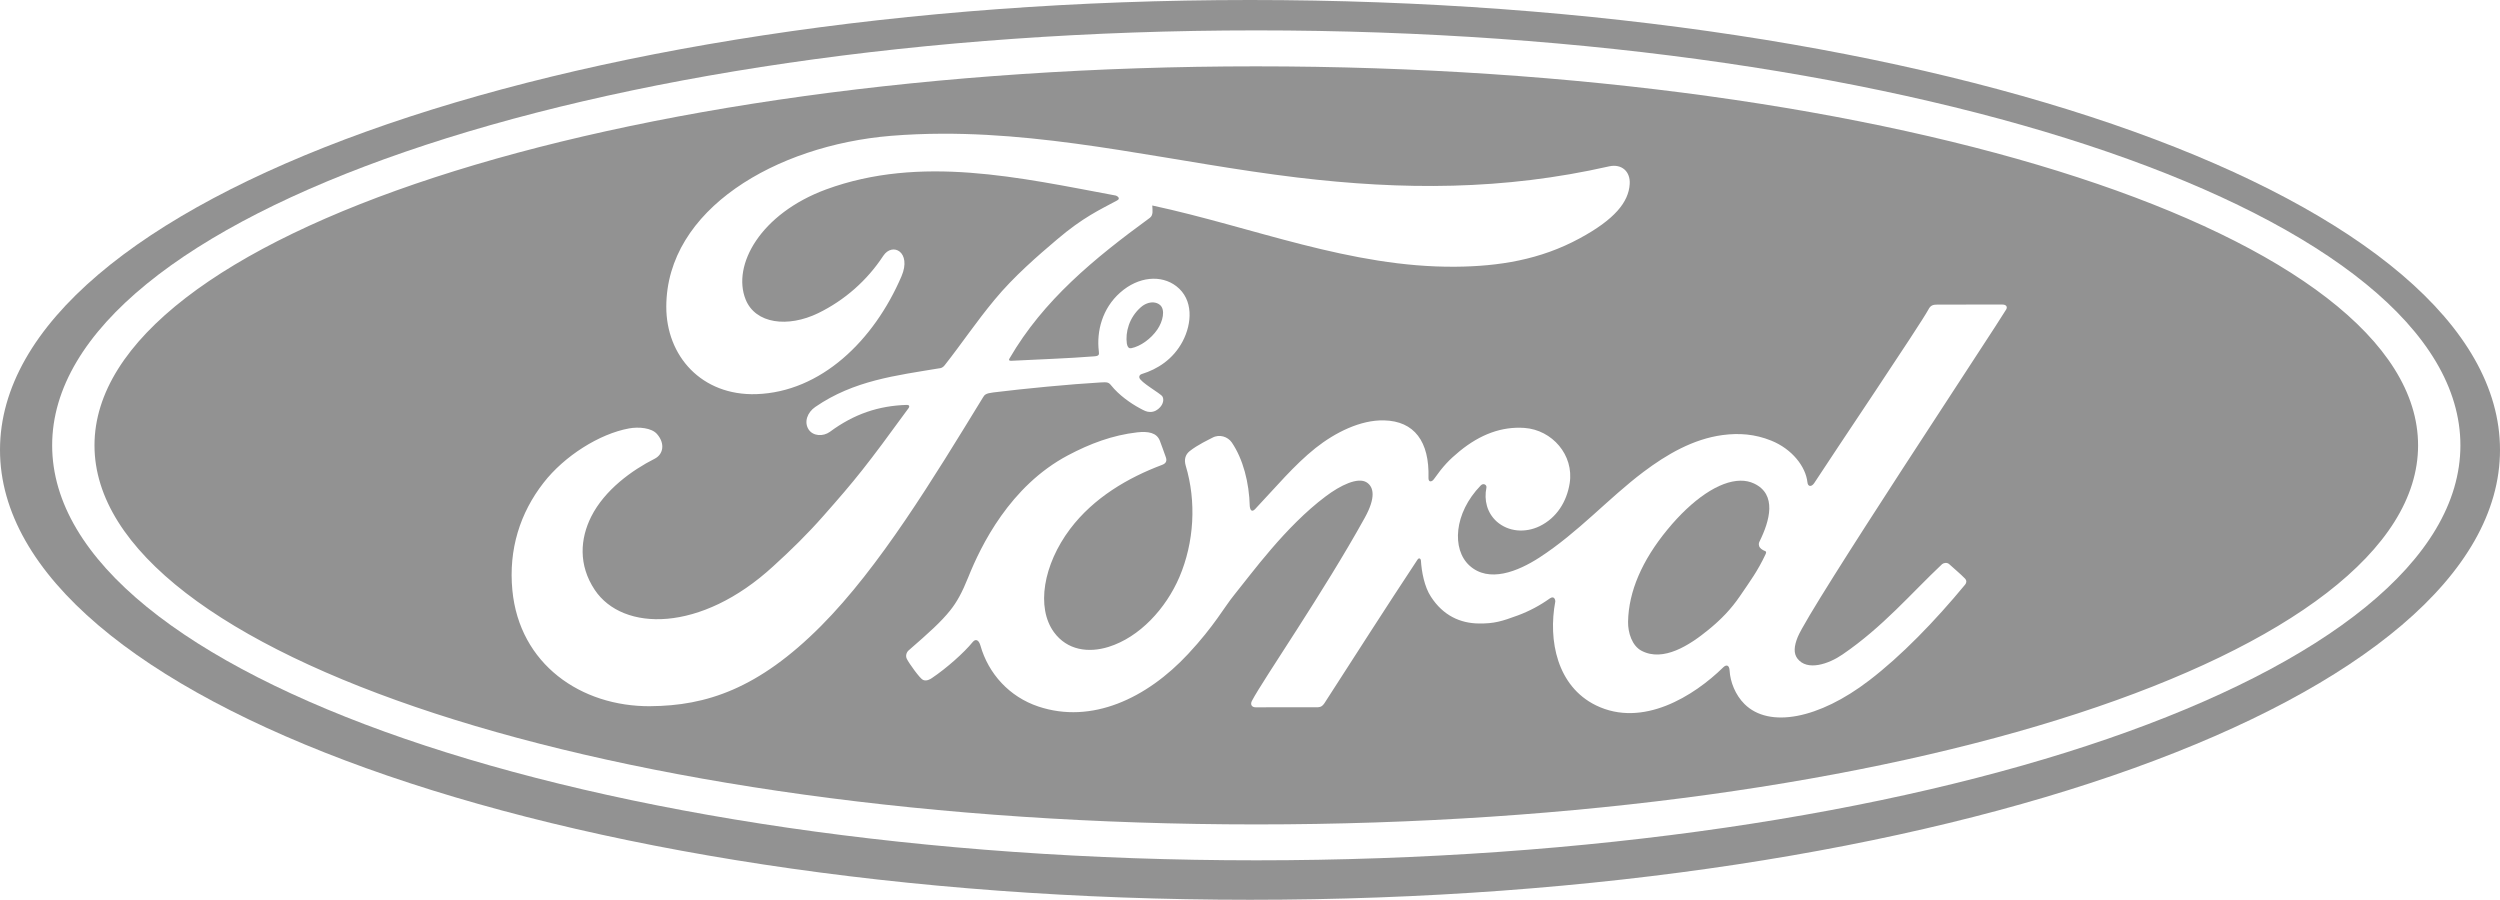 <?xml version="1.0" encoding="UTF-8"?>
<svg xmlns="http://www.w3.org/2000/svg" xmlns:svg="http://www.w3.org/2000/svg" xmlns:sodipodi="http://sodipodi.sourceforge.net/DTD/sodipodi-0.dtd" xmlns:inkscape="http://www.inkscape.org/namespaces/inkscape" version="1.1" viewBox="0 0 1000 359.914">
  <defs>
    <style>
      .cls-1 {
        fill: #929292;
      }
    </style>
  </defs>
  <g>
    <g id="svg16">
      <g>
        <path class="cls-1" d="M450.74,137.426c.314,1.674.975,1.999,1.738,1.859,3.806-.756,7.979-3.859,10.439-7.453,2.253-3.258,3.308-7.964,1.078-9.85-.748-.635-1.673-.963-2.662-1.016-1.648-.087-3.475.593-4.973,1.904-4.785,4.184-6.245,10.121-5.625,14.555h.004Z"></path>
        <path class="cls-1" d="M701.652,193.424c-1.669-.794-3.502-1.167-5.459-1.15-8.482.075-19.303,7.473-29.271,19.621-10.061,12.238-15.493,24.688-15.693,36.82-.076,4.312,1.584,9.639,5.432,11.619,8.655,4.52,19.124-2.203,26.664-8.383,5.004-4.067,9.132-8.289,12.791-13.705,3.987-5.858,6.905-9.748,10.088-16.494.442-.907.221-1.186-.168-1.33-1.115-.397-2.247-1.232-2.398-2.094-.176-.569-.116-1.185.166-1.709,4.116-8.289,7.057-18.845-2.15-23.195Z"></path>
        <path class="cls-1" d="M500,0C223.747,0,0,80.437,0,179.961c0,99.494,223.762,179.953,500,179.953,276.272,0,500-80.463,500-179.953C1000,80.433,776.276,0,500,0ZM502.532,344.13h-0c-266.022,0-481.669-74.31-481.669-165.984C20.863,86.462,236.514,12.155,502.532,12.155c265.995,0,481.631,74.303,481.631,165.991,0,91.67-215.644,165.984-481.631,165.984Z"></path>
        <path class="cls-1" d="M502.532,26.536h-0C245.858,26.536,37.796,94.402,37.796,178.147c0,83.748,208.054,151.621,464.737,151.621,256.671,0,464.699-67.877,464.699-151.621,0-83.744-208.043-151.61-464.699-151.61ZM260.197,282.486c-27.878.197-52.434-16.861-55.25-46.391-1.569-16.366,3.102-30.948,12.453-42.959,8.296-10.704,22.338-19.598,34.221-21.771,3.87-.703,9.068-.253,11.211,2.279,3.371,3.885,2.403,8.149-.965,9.85-9.071,4.585-19.978,12.435-25.375,23.146-4.384,8.746-5.266,19.288,1.424,29.33,11.195,16.732,42.4,17.193,71.412-9.494,7.181-6.531,13.61-12.806,20.145-20.24,12.779-14.464,17.032-19.737,34.018-43.068.204-.265.257-.623.17-.793-.14-.302-.378-.382-.873-.412-11.339.31-21.226,3.658-30.83,10.771-2.767,1.992-6.752,1.713-8.494-.918-1.939-2.967-.551-6.845,2.646-9.029,15.458-10.643,32.342-12.575,49.588-15.459-.015,0,1.199.06,2.186-1.24,7.075-8.995,12.423-17.11,19.967-26.207,7.601-9.23,17.427-17.704,24.934-24.068,10.469-8.92,17.19-11.916,24.016-15.602,1.795-.926-.235-2.041-.779-2.041-38.117-7.09-77.73-16.271-115.59-2.393-26.211,9.687-37.698,30.274-32.172,44.031,3.931,9.751,16.895,11.338,29.023,5.457,10.574-5.157,19.56-13.072,26.012-22.91,3.704-5.632,11.488-1.569,7.285,8.213-11.078,25.78-32.239,46.228-58.016,47.094-21.937.703-36.094-15.274-36.045-34.992.079-38.884,43.807-64.495,89.748-68.324,6.917-.566,13.787-.832,20.623-.854h-0.0 0c47.85-.15,93.978,11.744,142.051,17.522,42.089,5.042,82.447,5.148,124.752-4.475,5-1.077,8.513,2.084,8.188,7.084-.416,7.234-6.071,14.196-20.006,21.721-15.844,8.606-32.42,11.214-49.734,11.353-41.87.344-80.872-15.814-121.23-24.496.06,1.746.513,3.838-.969,4.938-22.352,16.328-42.561,32.907-56.096,56.189-.457.541-.208,1.055.578.998,11.754-.616,22.323-.918,33.291-1.787,1.916-.159,1.988-.627,1.814-2.018-.964-8.024,1.397-17.18,8.533-23.473,7.295-6.482,16.437-7.219,22.488-2.551,6.894,5.314,6.286,14.873,2.518,22.035-3.836,7.276-10.167,11.165-16.252,13.055,0,0-1.265.277-1.084,1.422.246,1.837,8.522,6.378,9.232,7.588.68,1.153.333,2.942-.926,4.31-.884.99-2.252,1.926-4.01,1.889-1.425-.023-2.287-.509-4.102-1.484-3.719-1.996-8.363-5.274-11.455-9.137-1.058-1.304-1.594-1.333-4.232-1.189-11.868.68-30.385,2.449-42.926,4.002-3.039.374-3.484.933-4.111,1.977-19.994,32.648-41.346,67.854-64.783,91.424-25.143,25.271-46.037,31.926-68.221,32.098ZM802.453,123.818l-.008.008c-3.878,6.637-78.633,119.336-83.361,131-1.5,3.693-1.675,6.51-.152,8.543,3.912,5.238,12.613,2.192,18.074-1.58,16.199-11.055,27.401-24.424,39.848-36.145.707-.533,1.936-.734,2.771-.031,1.833,1.689,4.507,3.883,6.359,5.799.869.922.534,1.841.084,2.408-12.144,14.691-25.587,28.565-38.438,38.381-20.013,15.341-39.954,19.231-49.834,9.412-3.689-3.666-5.7-8.902-5.949-13.316-.117-2.396-1.361-2.513-2.514-1.398-11.792,11.554-32.285,24.355-50.941,15.246-15.587-7.631-19.193-26.028-16.275-41.559.049-.336-.282-2.523-2.184-1.219-3.939,2.819-8.235,5.102-12.775,6.789-6.49,2.4-9.532,3.306-15.549,3.238-7.567-.049-14.386-3.235-19.201-10.65-2.676-4.014-3.782-10.126-4.047-14.59-.026-.495-.68-1.374-1.398-.24-12.73,19.249-24.609,37.874-37.229,57.434-.65.911-1.237,1.496-2.533,1.557-7.812,0-16.347-.018-24.953.02-1.554,0-2.26-1.153-1.451-2.623,4.437-8.478,28.643-43.413,45.084-73.146,4.536-8.164,3.624-12.377.801-14.191-3.523-2.256-10.526,1.146-16.441,5.605-16.127,12.098-29.673,30.943-36.537,39.367-4.052,4.966-7.866,12.273-18.434,23.631-16.63,17.874-38.665,28.141-59.906,21.047-11.607-3.866-20-13.11-23.205-24.434-.639-2.2-1.88-2.809-3.082-1.361-3.436,4.233-10.454,10.474-16.32,14.408-.635.454-2.218,1.382-3.582.717-1.232-.544-5.589-6.637-6.447-8.395-.635-1.293-.068-2.686.688-3.355,8.383-7.291,12.968-11.426,16.619-15.973,2.71-3.379,4.807-7.197,7.256-13.301,5.095-12.722,16.706-36.496,39.875-48.779,8.848-4.69,17.802-8.058,27.73-9.203,4.282-.465,7.794.075,9.045,3.375.488,1.387,1.669,4.413,2.414,6.643.454,1.353.126,2.372-1.484,2.984-13.671,5.136-27.364,13.112-36.84,25.66-10.726,14.26-13.638,31.427-6.438,41.299,5.242,7.155,13.716,8.406,21.865,5.848,12.367-3.863,22.892-15.285,28.309-27.939,5.896-13.826,6.852-30.191,2.506-44.58-.718-2.476-.086-4.406,1.551-5.74,3.292-2.627,7.823-4.688,9.123-5.394,2.82-1.557,6.172-.415,7.764,1.891,4.505,6.626,6.952,15.958,7.197,25.592.28,2.037,1.157,2.086,2.158,1.035,8.062-8.519,15.583-17.583,24.185-24.424,7.846-6.198,17.917-11.254,27.336-11.035,12.144.268,18.222,8.45,17.803,22.99-.045,1.863,1.315,1.735,2.203.473,3.632-5.117,6.026-7.672,10.232-11.123,8.383-6.856,16.988-9.948,25.965-9.324,11.044.801,19.877,10.82,18.074,22.178-1.172,7.325-5.172,13.778-11.982,17.115-5.768,2.789-12.509,2.313-17.219-1.863-3.859-3.511-5.114-8.516-4.094-13.551.215-1.047-1.149-2.021-2.287-.854-10.798,11.127-11.592,25.52-4.535,31.998,7.797,7.143,19.449,2.353,27.961-3.139,15.591-10.091,27.664-23.738,41.66-34.279,9.29-6.981,19.853-13.18,31.709-14.756,6.565-.862,12.885-.393,19.348,2.203,8.478,3.394,13.857,10.484,14.537,16.652.159,1.803,1.542,2.023,2.668.443,6.713-10.39,42.763-63.883,45.719-69.496.903-1.758,1.89-1.988,3.799-1.988,8.016,0,18.104-.014,25.795-.014l-0-0c1.474,0,2.177.845,1.512,2.002Z"></path>
      </g>
    </g>
  </g>
</svg>
